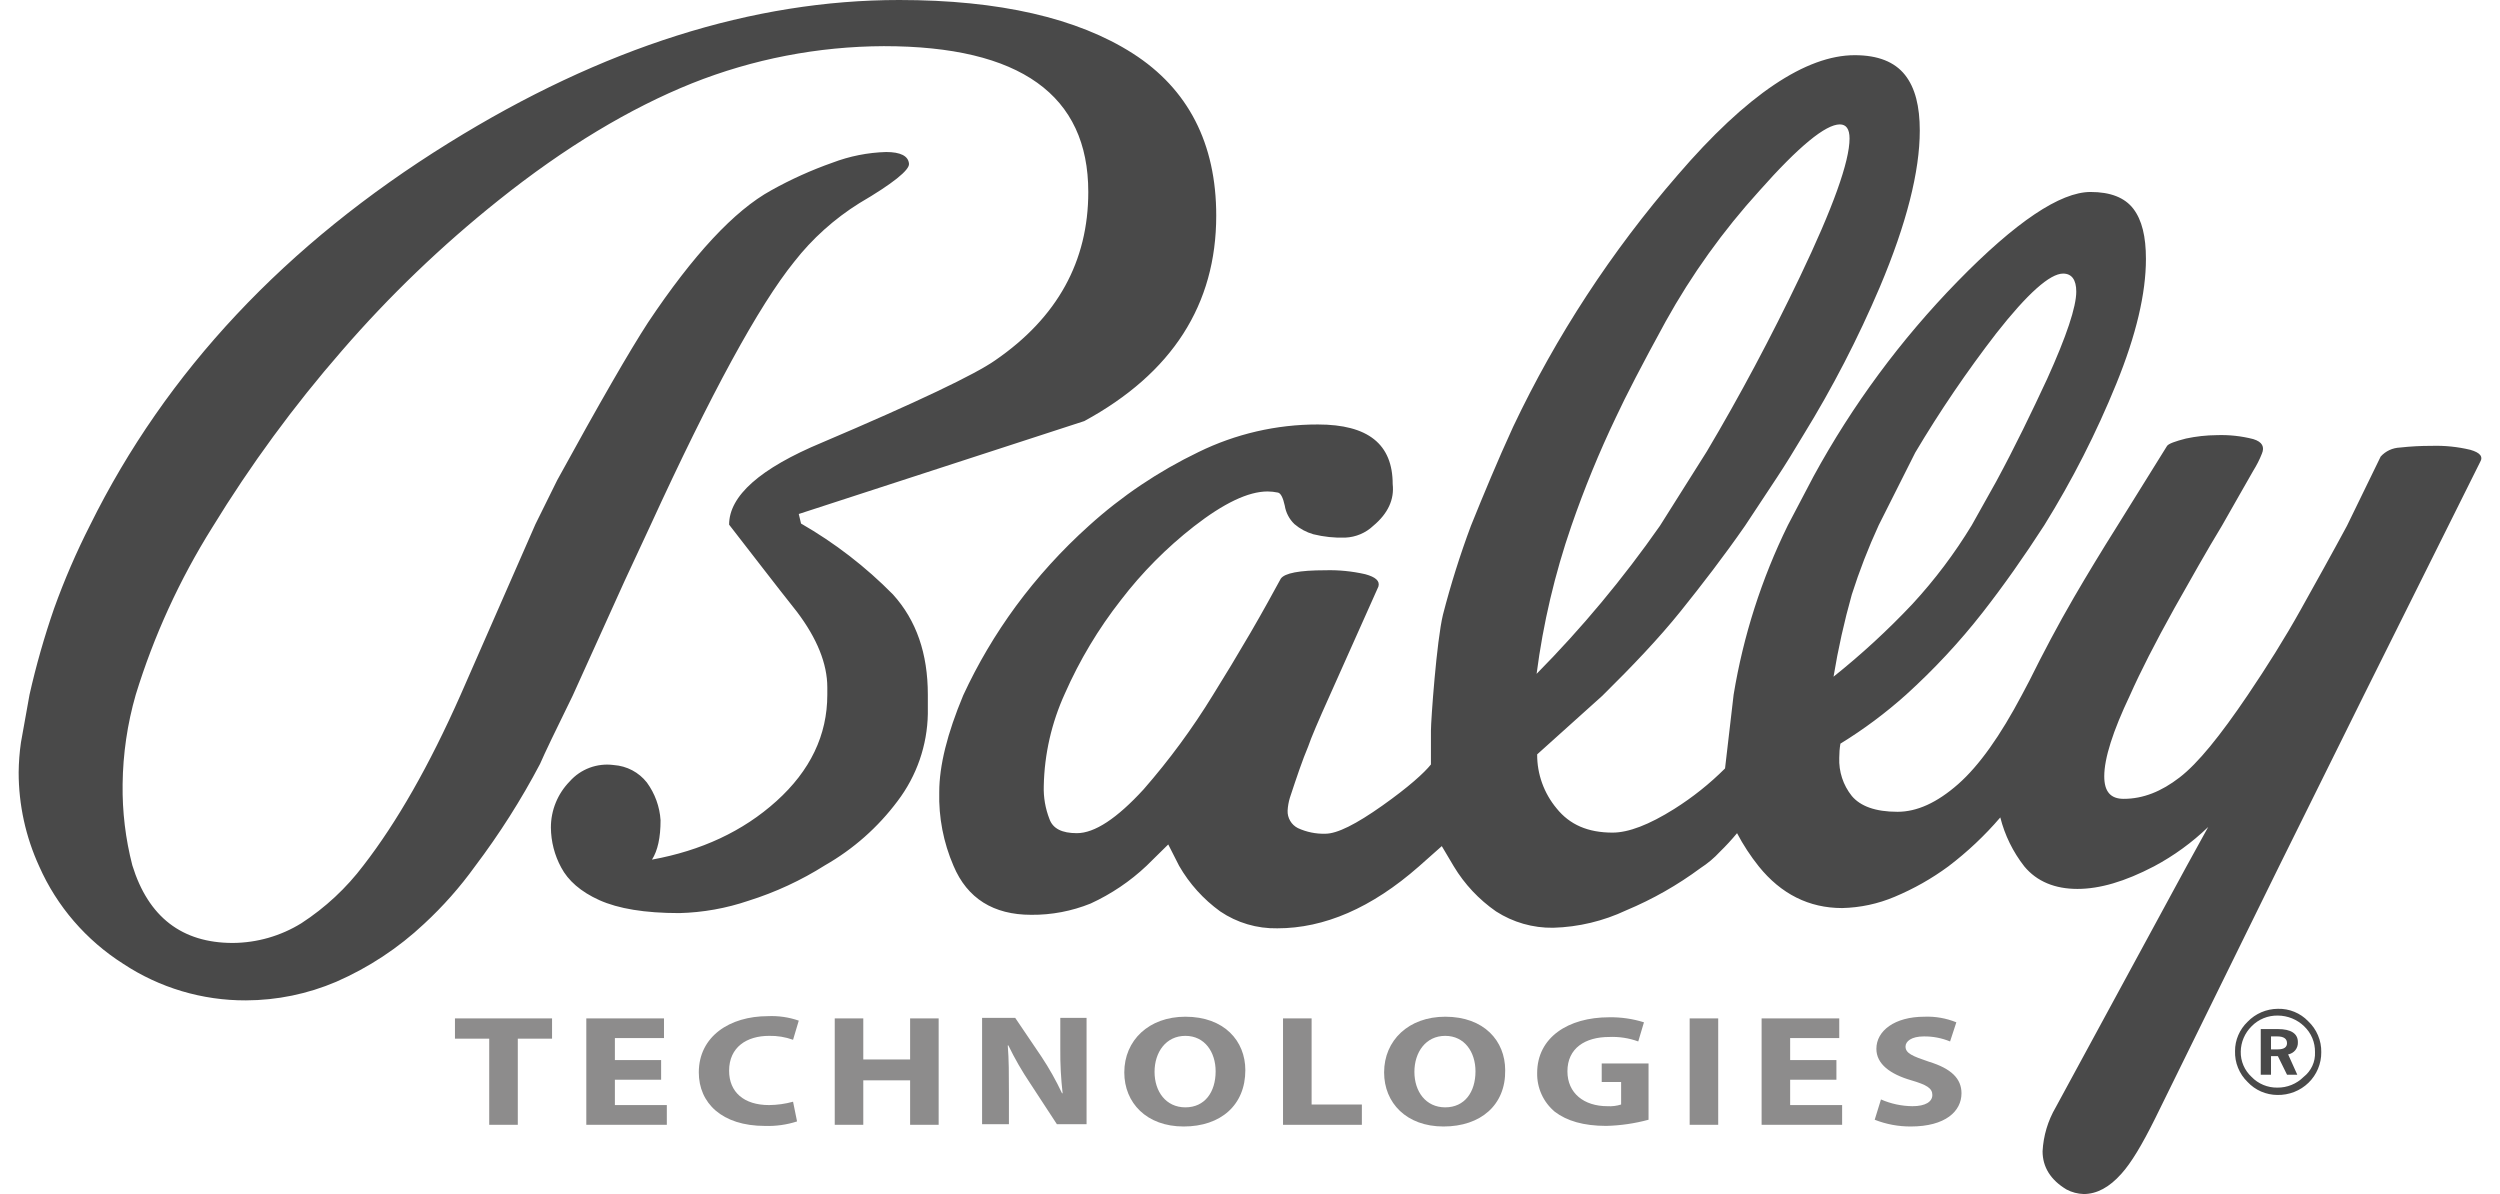 <svg width="67" height="32" viewBox="0 0 67 32" fill="none" xmlns="http://www.w3.org/2000/svg">
<g clip-path="url(#clip0_102_227)">
<path d="M24.866 18.618V19.131C24.851 19.975 24.568 20.793 24.055 21.469C23.533 22.168 22.872 22.754 22.111 23.189C21.472 23.593 20.783 23.913 20.06 24.14C19.463 24.343 18.839 24.455 18.208 24.471C17.274 24.471 16.57 24.351 16.065 24.125C15.56 23.898 15.223 23.596 15.04 23.249C14.861 22.92 14.767 22.552 14.764 22.178C14.763 21.717 14.944 21.273 15.269 20.941C15.414 20.777 15.597 20.652 15.803 20.575C16.008 20.499 16.23 20.474 16.448 20.503C16.621 20.515 16.79 20.563 16.943 20.643C17.096 20.724 17.23 20.836 17.336 20.971C17.552 21.267 17.68 21.618 17.703 21.982C17.703 22.45 17.626 22.797 17.473 23.038C18.79 22.797 19.907 22.284 20.81 21.469C21.713 20.654 22.172 19.704 22.172 18.618V18.422C22.172 17.788 21.896 17.109 21.361 16.4C20.749 15.63 20.152 14.846 19.54 14.061C19.54 13.292 20.366 12.553 22.034 11.859C24.59 10.772 26.136 10.033 26.672 9.656C28.34 8.509 29.166 7 29.166 5.145C29.166 2.55 27.345 1.237 23.687 1.237C21.924 1.244 20.179 1.581 18.545 2.233C16.892 2.897 15.147 3.938 13.356 5.371C11.836 6.584 10.432 7.932 9.163 9.399C7.873 10.88 6.711 12.465 5.688 14.137C4.811 15.537 4.122 17.043 3.638 18.618C3.413 19.398 3.295 20.205 3.286 21.017C3.276 21.749 3.363 22.479 3.546 23.189C3.974 24.577 4.877 25.271 6.239 25.271C6.889 25.267 7.525 25.084 8.076 24.743C8.72 24.325 9.284 23.799 9.744 23.189C10.632 22.042 11.504 20.519 12.346 18.618L14.351 14.046L14.933 12.869C16.065 10.803 16.876 9.399 17.366 8.645C18.575 6.835 19.677 5.643 20.672 5.099C21.195 4.807 21.743 4.56 22.31 4.36C22.769 4.185 23.256 4.088 23.748 4.074C24.131 4.074 24.345 4.179 24.361 4.39C24.376 4.556 23.932 4.918 23.029 5.446C22.359 5.865 21.768 6.396 21.284 7.016C20.335 8.192 19.05 10.551 17.427 14.091L16.739 15.57L15.346 18.648C14.887 19.583 14.596 20.187 14.473 20.473C13.968 21.433 13.384 22.352 12.729 23.219C12.328 23.776 11.872 24.291 11.367 24.758C10.678 25.406 9.88 25.932 9.01 26.312C8.246 26.638 7.423 26.808 6.591 26.81C5.42 26.815 4.274 26.473 3.301 25.829C2.307 25.197 1.524 24.289 1.051 23.219C0.688 22.428 0.5 21.569 0.5 20.7C0.503 20.432 0.523 20.165 0.561 19.9L0.791 18.618C0.967 17.837 1.187 17.066 1.449 16.309C1.723 15.546 2.045 14.8 2.413 14.076C4.449 9.958 7.653 6.543 12.025 3.832C16.157 1.267 20.182 0 24.1 0C26.779 0 28.876 0.483 30.36 1.433C31.845 2.384 32.595 3.847 32.595 5.778C32.595 8.162 31.416 10.003 29.059 11.285L21.407 13.775L21.468 14.031C22.373 14.551 23.202 15.191 23.932 15.932C24.56 16.626 24.866 17.516 24.866 18.618ZM45.742 12.1C46.629 10.606 47.456 9.052 48.236 7.423C49.124 5.567 49.568 4.33 49.568 3.711C49.568 3.455 49.476 3.334 49.308 3.334C48.925 3.334 48.206 3.923 47.15 5.115C46.18 6.183 45.338 7.357 44.64 8.615C44.012 9.761 43.568 10.621 43.308 11.18C42.855 12.127 42.457 13.1 42.114 14.091C41.669 15.38 41.356 16.709 41.181 18.059C42.394 16.831 43.5 15.503 44.487 14.091L45.742 12.1ZM53.501 12.9C54.007 11.964 54.45 11.044 54.864 10.154C55.384 9.007 55.644 8.223 55.644 7.815C55.644 7.498 55.522 7.332 55.292 7.332C54.94 7.332 54.343 7.86 53.501 8.932C52.712 9.954 51.986 11.022 51.328 12.13L50.349 14.076C50.071 14.68 49.831 15.3 49.629 15.932C49.425 16.657 49.261 17.392 49.139 18.135C49.889 17.536 50.595 16.886 51.252 16.189C51.852 15.539 52.385 14.831 52.843 14.076L53.501 12.9ZM63.358 18.618L61.093 23.189L57.756 29.978C57.404 30.687 57.113 31.17 56.853 31.457C56.532 31.819 56.195 32 55.843 32C55.683 31.995 55.525 31.954 55.384 31.879C54.955 31.623 54.741 31.276 54.741 30.853C54.763 30.439 54.883 30.036 55.093 29.677L58.598 23.219L59.18 22.163C58.747 22.58 58.258 22.936 57.726 23.219C56.945 23.627 56.272 23.823 55.675 23.823C55.078 23.823 54.588 23.627 54.251 23.219C53.947 22.83 53.728 22.383 53.608 21.907C53.193 22.392 52.726 22.832 52.216 23.219C51.771 23.547 51.288 23.82 50.777 24.034C50.332 24.223 49.854 24.325 49.369 24.336C48.481 24.336 47.731 23.959 47.135 23.219C46.913 22.941 46.718 22.643 46.553 22.329C46.409 22.503 46.256 22.669 46.094 22.827C45.94 22.994 45.765 23.141 45.573 23.265C44.959 23.72 44.291 24.1 43.584 24.396C42.971 24.685 42.304 24.845 41.625 24.864C41.082 24.872 40.549 24.719 40.094 24.426C39.635 24.107 39.249 23.696 38.962 23.219L38.64 22.676L38.028 23.219C36.758 24.336 35.487 24.879 34.232 24.879C33.687 24.889 33.152 24.731 32.702 24.426C32.251 24.1 31.876 23.684 31.6 23.204L31.309 22.631L30.727 23.204C30.287 23.62 29.78 23.961 29.228 24.215C28.723 24.419 28.181 24.522 27.636 24.517C26.626 24.517 25.922 24.079 25.554 23.204C25.284 22.58 25.154 21.906 25.172 21.228C25.172 20.519 25.386 19.659 25.815 18.633C26.203 17.794 26.675 16.996 27.223 16.249C27.8 15.466 28.456 14.743 29.182 14.091C30.059 13.296 31.049 12.631 32.12 12.115C33.114 11.628 34.209 11.374 35.319 11.376C36.666 11.376 37.324 11.904 37.324 12.975C37.37 13.382 37.202 13.759 36.804 14.091C36.601 14.284 36.334 14.396 36.054 14.408C35.765 14.418 35.477 14.387 35.197 14.318C35.01 14.264 34.838 14.172 34.691 14.046C34.552 13.913 34.461 13.738 34.431 13.548C34.385 13.337 34.324 13.216 34.248 13.201C34.157 13.182 34.065 13.172 33.972 13.171C33.452 13.171 32.794 13.488 31.998 14.107C31.263 14.681 30.604 15.345 30.039 16.083C29.436 16.853 28.932 17.695 28.539 18.587C28.183 19.366 27.99 20.208 27.973 21.062C27.963 21.366 28.015 21.668 28.126 21.952C28.218 22.208 28.462 22.329 28.86 22.329C29.335 22.329 29.932 21.937 30.651 21.152C31.338 20.365 31.958 19.522 32.503 18.633C32.824 18.12 33.161 17.561 33.513 16.958C33.865 16.355 34.125 15.872 34.324 15.51C34.426 15.359 34.824 15.283 35.518 15.283C35.878 15.273 36.238 15.309 36.589 15.389C36.865 15.464 36.987 15.57 36.941 15.721L35.64 18.633C35.334 19.312 35.135 19.779 35.059 20.006C34.906 20.368 34.753 20.82 34.569 21.379C34.535 21.491 34.514 21.608 34.508 21.726C34.504 21.821 34.528 21.916 34.577 21.999C34.625 22.082 34.697 22.149 34.783 22.193C35.013 22.299 35.265 22.351 35.518 22.344C35.839 22.344 36.344 22.088 37.048 21.59C37.752 21.092 38.166 20.715 38.349 20.488V19.583C38.349 19.297 38.502 17.169 38.671 16.475C38.879 15.668 39.129 14.873 39.421 14.091C39.589 13.669 39.773 13.232 39.956 12.794C40.14 12.356 40.339 11.904 40.553 11.436C41.707 9.002 43.19 6.734 44.961 4.692C46.813 2.535 48.405 1.479 49.706 1.479C50.333 1.479 50.777 1.66 51.053 2.007C51.328 2.354 51.45 2.851 51.45 3.5C51.45 4.587 51.099 5.99 50.379 7.694C49.796 9.065 49.111 10.392 48.328 11.662C48.083 12.07 47.854 12.447 47.624 12.794C47.395 13.141 47.104 13.579 46.767 14.091C46.201 14.906 45.619 15.661 45.038 16.385C44.456 17.109 43.752 17.848 42.941 18.648L41.196 20.217C41.193 20.745 41.377 21.257 41.717 21.665C42.069 22.103 42.558 22.314 43.216 22.314C43.645 22.314 44.196 22.103 44.869 21.68C45.363 21.369 45.82 21.005 46.231 20.594L46.461 18.618C46.72 17.043 47.21 15.513 47.915 14.076L48.604 12.764C49.643 10.859 50.94 9.103 52.461 7.544C54.022 5.944 55.216 5.145 56.027 5.145C56.562 5.145 56.945 5.296 57.175 5.597C57.404 5.899 57.511 6.337 57.511 6.94C57.511 7.86 57.251 8.977 56.715 10.29C56.181 11.603 55.536 12.869 54.787 14.076C54.251 14.906 53.7 15.691 53.134 16.415C52.516 17.206 51.829 17.942 51.083 18.618C50.538 19.106 49.949 19.546 49.323 19.93C49.302 20.055 49.292 20.181 49.292 20.307C49.277 20.678 49.396 21.042 49.629 21.333C49.859 21.605 50.257 21.756 50.854 21.756C51.374 21.756 51.91 21.514 52.476 21.017C53.042 20.519 53.608 19.719 54.19 18.618L54.389 18.241C54.756 17.501 55.154 16.747 55.583 16.008C55.935 15.404 56.318 14.77 56.746 14.091L58.078 11.949C58.123 11.889 58.292 11.828 58.583 11.753C58.854 11.695 59.131 11.664 59.409 11.662C59.739 11.65 60.069 11.686 60.389 11.768C60.634 11.844 60.695 11.979 60.618 12.16C60.556 12.318 60.479 12.469 60.389 12.613C60.144 13.035 59.868 13.533 59.547 14.091C59.134 14.77 58.72 15.51 58.277 16.294C57.756 17.23 57.358 18.014 57.083 18.633C56.624 19.598 56.394 20.323 56.394 20.805C56.394 21.213 56.562 21.409 56.914 21.409C57.435 21.409 57.925 21.213 58.414 20.835C58.904 20.458 59.501 19.719 60.236 18.633C60.756 17.863 61.23 17.109 61.659 16.34C62.088 15.57 62.501 14.831 62.899 14.091L63.802 12.236C63.867 12.163 63.947 12.104 64.037 12.062C64.126 12.021 64.223 11.998 64.322 11.994C64.602 11.963 64.883 11.948 65.164 11.949C65.514 11.938 65.864 11.973 66.205 12.055C66.465 12.13 66.557 12.236 66.465 12.387L65.623 14.076L63.358 18.618ZM62.21 28.198C62.212 28.35 62.182 28.501 62.123 28.642C62.065 28.783 61.978 28.911 61.868 29.018C61.758 29.125 61.627 29.209 61.483 29.265C61.34 29.321 61.186 29.348 61.032 29.345C60.882 29.344 60.734 29.312 60.597 29.253C60.46 29.193 60.337 29.106 60.236 28.998C60.124 28.89 60.037 28.76 59.979 28.617C59.921 28.475 59.894 28.322 59.899 28.168C59.898 28.021 59.928 27.877 59.986 27.742C60.044 27.607 60.129 27.485 60.236 27.383C60.34 27.274 60.466 27.188 60.605 27.128C60.745 27.068 60.895 27.037 61.047 27.036C61.198 27.032 61.349 27.059 61.489 27.117C61.628 27.174 61.754 27.259 61.858 27.368C61.972 27.475 62.062 27.604 62.122 27.747C62.183 27.89 62.213 28.043 62.21 28.198ZM62.042 28.198C62.044 28.069 62.02 27.94 61.97 27.821C61.92 27.701 61.845 27.594 61.751 27.504C61.563 27.322 61.31 27.219 61.047 27.217C60.916 27.215 60.785 27.238 60.664 27.288C60.543 27.337 60.434 27.411 60.343 27.504C60.16 27.685 60.056 27.928 60.052 28.183C60.049 28.31 60.074 28.436 60.124 28.553C60.174 28.67 60.249 28.775 60.343 28.862C60.431 28.954 60.538 29.026 60.657 29.076C60.775 29.125 60.903 29.15 61.032 29.148C61.162 29.15 61.292 29.125 61.413 29.076C61.534 29.027 61.644 28.954 61.736 28.862C61.837 28.783 61.917 28.682 61.97 28.567C62.024 28.451 62.048 28.325 62.042 28.198ZM61.567 28.802H61.292L61.047 28.304H60.863V28.802H60.588V27.579H61.047C61.399 27.579 61.583 27.7 61.583 27.927C61.588 28.004 61.565 28.08 61.517 28.142C61.469 28.203 61.4 28.244 61.322 28.258L61.567 28.802ZM61.292 27.957C61.292 27.836 61.2 27.776 61.032 27.776H60.863V28.123H61.047C61.215 28.123 61.292 28.062 61.292 27.957Z" fill="#494949"/>
<path d="M13.111 27.836H12.193V27.293H14.795V27.836H13.877V30.144H13.111V27.836ZM17.718 28.937H16.479V29.616H17.871V30.144H15.713V27.293H17.795V27.821H16.479V28.409H17.718V28.937ZM21.361 30.054C21.084 30.144 20.794 30.184 20.504 30.175C19.34 30.175 18.728 29.556 18.728 28.741C18.728 27.776 19.555 27.233 20.58 27.233C20.861 27.22 21.142 27.261 21.407 27.353L21.254 27.866C21.048 27.792 20.83 27.756 20.611 27.761C20.014 27.761 19.54 28.062 19.54 28.696C19.54 29.269 19.937 29.616 20.611 29.616C20.828 29.614 21.044 29.584 21.254 29.526L21.361 30.054ZM23.136 27.293V28.394H24.391V27.293H25.156V30.144H24.391V28.953H23.136V30.144H22.371V27.293H23.136ZM26.32 30.129V27.278H27.207L27.911 28.319C28.119 28.632 28.303 28.96 28.462 29.299H28.478C28.433 28.904 28.412 28.506 28.416 28.108V27.278H29.12V30.129H28.325L27.605 29.028C27.388 28.705 27.193 28.367 27.024 28.017H27.008C27.039 28.394 27.039 28.802 27.039 29.269V30.129H26.32Z" fill="#8D8C8C"/>
<path d="M31.722 30.19C30.727 30.19 30.131 29.556 30.131 28.741C30.131 27.881 30.789 27.248 31.768 27.248C32.809 27.248 33.375 27.896 33.375 28.681C33.375 29.616 32.717 30.19 31.722 30.19ZM31.768 29.677C32.289 29.677 32.579 29.269 32.579 28.711C32.579 28.198 32.289 27.761 31.768 27.761C31.248 27.761 30.942 28.198 30.942 28.726C30.942 29.254 31.248 29.677 31.768 29.677Z" fill="#8D8C8C"/>
<path d="M34.385 27.293H35.151V29.601H36.498V30.145H34.385V27.293Z" fill="#8D8C8C"/>
<path d="M38.686 30.19C37.691 30.19 37.094 29.556 37.094 28.741C37.094 27.881 37.752 27.248 38.732 27.248C39.773 27.248 40.339 27.896 40.339 28.681C40.354 29.616 39.681 30.19 38.686 30.19ZM38.732 29.677C39.252 29.677 39.543 29.269 39.543 28.711C39.543 28.198 39.252 27.761 38.732 27.761C38.212 27.761 37.906 28.198 37.906 28.726C37.906 29.254 38.212 29.677 38.732 29.677Z" fill="#8D8C8C"/>
<path d="M44.181 30.009C43.811 30.109 43.431 30.165 43.048 30.174C42.436 30.174 41.992 30.039 41.671 29.797C41.518 29.669 41.396 29.51 41.314 29.329C41.232 29.149 41.192 28.954 41.196 28.756C41.196 27.806 42.023 27.263 43.125 27.263C43.441 27.258 43.757 27.303 44.058 27.398L43.905 27.911C43.656 27.82 43.39 27.779 43.125 27.791C42.482 27.791 42.007 28.092 42.007 28.711C42.007 29.299 42.451 29.646 43.079 29.646C43.203 29.654 43.328 29.638 43.446 29.601V28.998H42.926V28.5H44.181V30.009ZM46.048 27.293V30.144H45.283V27.293H46.048ZM49.216 28.937H47.976V29.616H49.369V30.144H47.211V27.293H49.292V27.821H47.976V28.409H49.216V28.937ZM50.41 29.465C50.675 29.581 50.962 29.643 51.252 29.646C51.604 29.646 51.787 29.526 51.787 29.345C51.787 29.164 51.634 29.073 51.221 28.952C50.655 28.787 50.287 28.515 50.287 28.108C50.287 27.625 50.777 27.248 51.573 27.248C51.866 27.236 52.159 27.288 52.43 27.398L52.262 27.911C52.039 27.819 51.799 27.773 51.558 27.776C51.221 27.776 51.068 27.911 51.068 28.047C51.068 28.228 51.252 28.304 51.695 28.454C52.292 28.636 52.568 28.907 52.568 29.299C52.568 29.782 52.139 30.19 51.206 30.19C50.875 30.191 50.548 30.13 50.242 30.009L50.41 29.465Z" fill="#8D8C8C"/>
</g>
<defs>
<clipPath id="clip0_102_227">
<rect width="66" height="32" fill="white" transform="translate(0.5)"/>
</clipPath>
</defs>
</svg>
